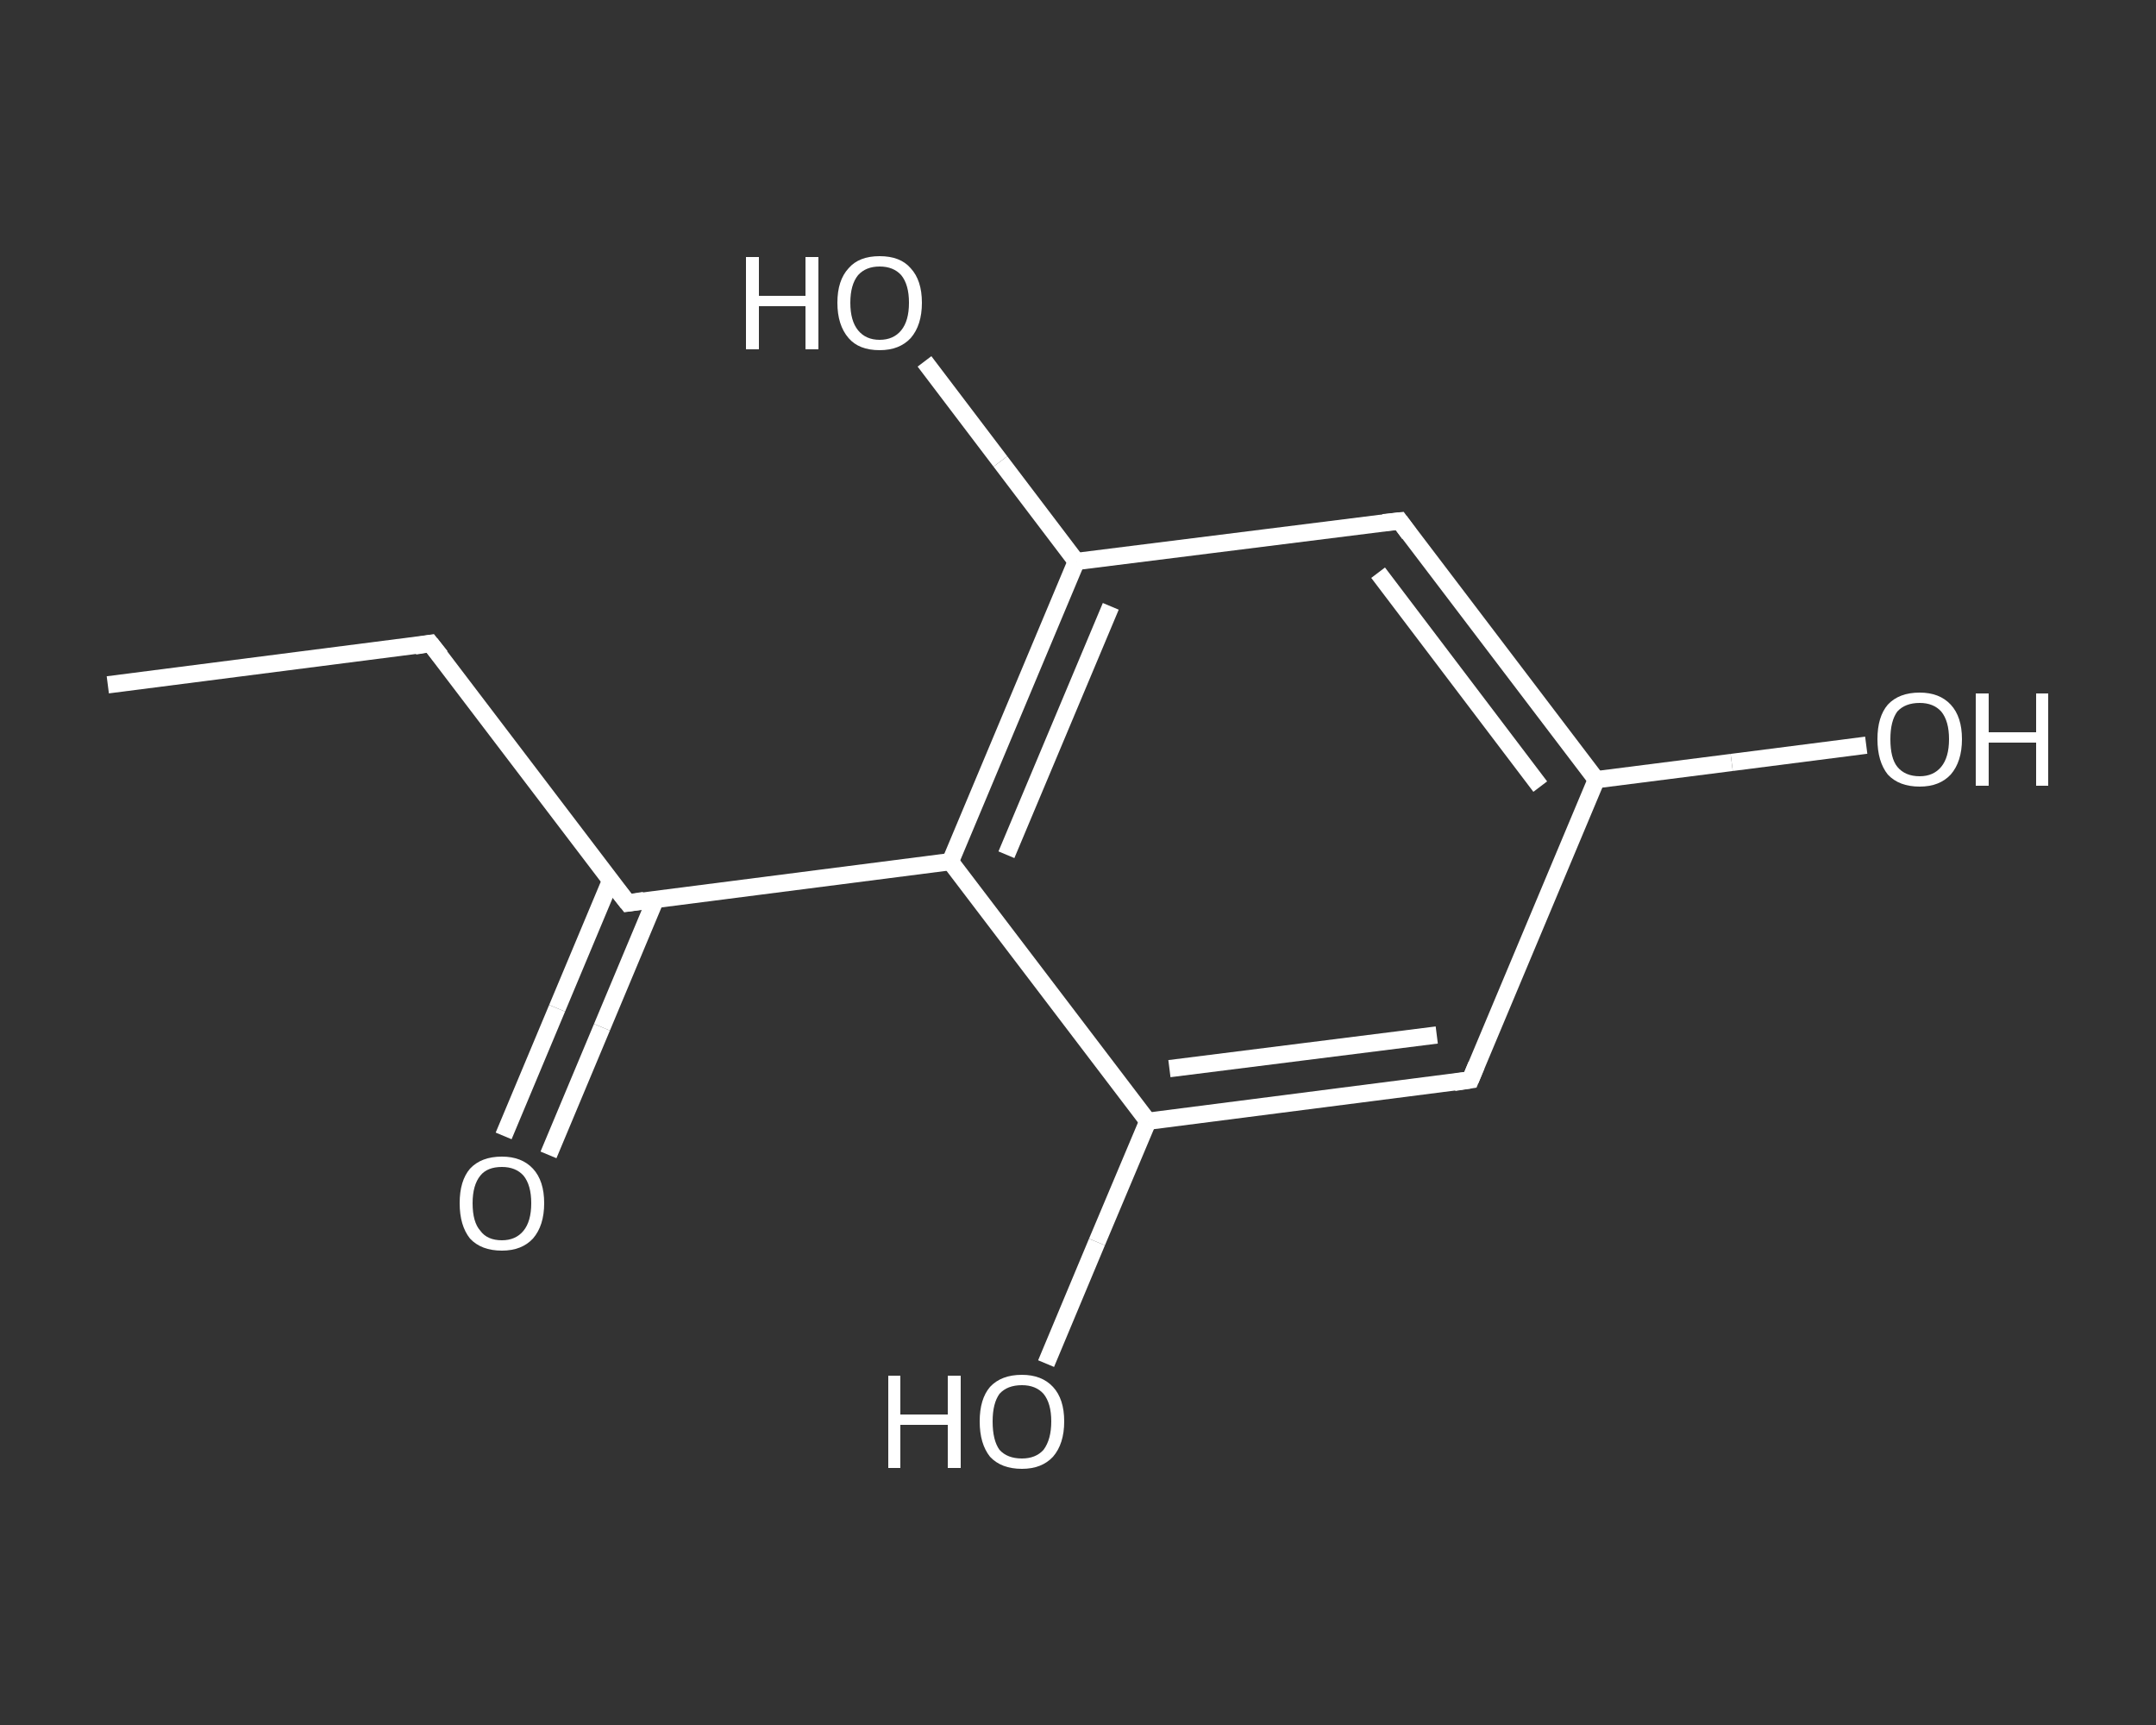 <?xml version='1.0' encoding='iso-8859-1'?>
<svg version='1.1' baseProfile='full'
              xmlns='http://www.w3.org/2000/svg'
                      xmlns:rdkit='http://www.rdkit.org/xml'
                      xmlns:xlink='http://www.w3.org/1999/xlink'
                  xml:space='preserve'
width='250px' height='200px' viewBox='0 0 250 200'>
<rect x="0" y="0" width="250" height="200" fill="#333333" stroke="none"/>
<!-- END OF HEADER -->
<rect style='opacity:1.0;fill:transparent;stroke:none' width='250.0' height='200.0' x='0.0' y='0.0'> </rect>
<path class='bond-0 atom-0 atom-1' d='M 12.5,79.4 L 49.9,74.6' style='fill:none;fill-rule:evenodd;stroke:#FFFFFF;stroke-width:2.0px;stroke-linecap:butt;stroke-linejoin:miter;stroke-opacity:1' />
<path class='bond-1 atom-1 atom-2' d='M 49.9,74.6 L 72.8,104.7' style='fill:none;fill-rule:evenodd;stroke:#FFFFFF;stroke-width:2.0px;stroke-linecap:butt;stroke-linejoin:miter;stroke-opacity:1' />
<path class='bond-2 atom-2 atom-3' d='M 70.8,102.1 L 64.6,116.9' style='fill:none;fill-rule:evenodd;stroke:#FFFFFF;stroke-width:2.0px;stroke-linecap:butt;stroke-linejoin:miter;stroke-opacity:1' />
<path class='bond-2 atom-2 atom-3' d='M 64.6,116.9 L 58.4,131.7' style='fill:none;fill-rule:evenodd;stroke:#FFFFFF;stroke-width:2.0px;stroke-linecap:butt;stroke-linejoin:miter;stroke-opacity:1' />
<path class='bond-2 atom-2 atom-3' d='M 76.0,104.3 L 69.8,119.1' style='fill:none;fill-rule:evenodd;stroke:#FFFFFF;stroke-width:2.0px;stroke-linecap:butt;stroke-linejoin:miter;stroke-opacity:1' />
<path class='bond-2 atom-2 atom-3' d='M 69.8,119.1 L 63.6,133.9' style='fill:none;fill-rule:evenodd;stroke:#FFFFFF;stroke-width:2.0px;stroke-linecap:butt;stroke-linejoin:miter;stroke-opacity:1' />
<path class='bond-3 atom-2 atom-4' d='M 72.8,104.7 L 110.2,99.9' style='fill:none;fill-rule:evenodd;stroke:#FFFFFF;stroke-width:2.0px;stroke-linecap:butt;stroke-linejoin:miter;stroke-opacity:1' />
<path class='bond-4 atom-4 atom-5' d='M 110.2,99.9 L 124.8,65.1' style='fill:none;fill-rule:evenodd;stroke:#FFFFFF;stroke-width:2.0px;stroke-linecap:butt;stroke-linejoin:miter;stroke-opacity:1' />
<path class='bond-4 atom-4 atom-5' d='M 116.7,99.1 L 128.8,70.3' style='fill:none;fill-rule:evenodd;stroke:#FFFFFF;stroke-width:2.0px;stroke-linecap:butt;stroke-linejoin:miter;stroke-opacity:1' />
<path class='bond-5 atom-5 atom-6' d='M 124.8,65.1 L 116.0,53.5' style='fill:none;fill-rule:evenodd;stroke:#FFFFFF;stroke-width:2.0px;stroke-linecap:butt;stroke-linejoin:miter;stroke-opacity:1' />
<path class='bond-5 atom-5 atom-6' d='M 116.0,53.5 L 107.2,41.9' style='fill:none;fill-rule:evenodd;stroke:#FFFFFF;stroke-width:2.0px;stroke-linecap:butt;stroke-linejoin:miter;stroke-opacity:1' />
<path class='bond-6 atom-5 atom-7' d='M 124.8,65.1 L 162.3,60.4' style='fill:none;fill-rule:evenodd;stroke:#FFFFFF;stroke-width:2.0px;stroke-linecap:butt;stroke-linejoin:miter;stroke-opacity:1' />
<path class='bond-7 atom-7 atom-8' d='M 162.3,60.4 L 185.1,90.4' style='fill:none;fill-rule:evenodd;stroke:#FFFFFF;stroke-width:2.0px;stroke-linecap:butt;stroke-linejoin:miter;stroke-opacity:1' />
<path class='bond-7 atom-7 atom-8' d='M 159.8,66.4 L 178.6,91.2' style='fill:none;fill-rule:evenodd;stroke:#FFFFFF;stroke-width:2.0px;stroke-linecap:butt;stroke-linejoin:miter;stroke-opacity:1' />
<path class='bond-8 atom-8 atom-9' d='M 185.1,90.4 L 200.8,88.4' style='fill:none;fill-rule:evenodd;stroke:#FFFFFF;stroke-width:2.0px;stroke-linecap:butt;stroke-linejoin:miter;stroke-opacity:1' />
<path class='bond-8 atom-8 atom-9' d='M 200.8,88.4 L 216.4,86.4' style='fill:none;fill-rule:evenodd;stroke:#FFFFFF;stroke-width:2.0px;stroke-linecap:butt;stroke-linejoin:miter;stroke-opacity:1' />
<path class='bond-9 atom-8 atom-10' d='M 185.1,90.4 L 170.5,125.2' style='fill:none;fill-rule:evenodd;stroke:#FFFFFF;stroke-width:2.0px;stroke-linecap:butt;stroke-linejoin:miter;stroke-opacity:1' />
<path class='bond-10 atom-10 atom-11' d='M 170.5,125.2 L 133.1,130.0' style='fill:none;fill-rule:evenodd;stroke:#FFFFFF;stroke-width:2.0px;stroke-linecap:butt;stroke-linejoin:miter;stroke-opacity:1' />
<path class='bond-10 atom-10 atom-11' d='M 166.6,120.0 L 135.6,123.9' style='fill:none;fill-rule:evenodd;stroke:#FFFFFF;stroke-width:2.0px;stroke-linecap:butt;stroke-linejoin:miter;stroke-opacity:1' />
<path class='bond-11 atom-11 atom-12' d='M 133.1,130.0 L 127.2,144.0' style='fill:none;fill-rule:evenodd;stroke:#FFFFFF;stroke-width:2.0px;stroke-linecap:butt;stroke-linejoin:miter;stroke-opacity:1' />
<path class='bond-11 atom-11 atom-12' d='M 127.2,144.0 L 121.3,158.1' style='fill:none;fill-rule:evenodd;stroke:#FFFFFF;stroke-width:2.0px;stroke-linecap:butt;stroke-linejoin:miter;stroke-opacity:1' />
<path class='bond-12 atom-11 atom-4' d='M 133.1,130.0 L 110.2,99.9' style='fill:none;fill-rule:evenodd;stroke:#FFFFFF;stroke-width:2.0px;stroke-linecap:butt;stroke-linejoin:miter;stroke-opacity:1' />
<path d='M 48.1,74.9 L 49.9,74.6 L 51.1,76.1' style='fill:none;stroke:#FFFFFF;stroke-width:2.0px;stroke-linecap:butt;stroke-linejoin:miter;stroke-opacity:1;' />
<path d='M 71.6,103.2 L 72.8,104.7 L 74.7,104.4' style='fill:none;stroke:#FFFFFF;stroke-width:2.0px;stroke-linecap:butt;stroke-linejoin:miter;stroke-opacity:1;' />
<path d='M 160.4,60.6 L 162.3,60.4 L 163.4,61.9' style='fill:none;stroke:#FFFFFF;stroke-width:2.0px;stroke-linecap:butt;stroke-linejoin:miter;stroke-opacity:1;' />
<path d='M 171.2,123.5 L 170.5,125.2 L 168.6,125.5' style='fill:none;stroke:#FFFFFF;stroke-width:2.0px;stroke-linecap:butt;stroke-linejoin:miter;stroke-opacity:1;' />
<path class='atom-3' d='M 53.3 139.5
Q 53.3 136.9, 54.5 135.5
Q 55.8 134.1, 58.2 134.1
Q 60.5 134.1, 61.8 135.5
Q 63.1 136.9, 63.1 139.5
Q 63.1 142.1, 61.8 143.6
Q 60.5 145.0, 58.2 145.0
Q 55.8 145.0, 54.5 143.6
Q 53.3 142.1, 53.3 139.5
M 58.2 143.8
Q 59.8 143.8, 60.7 142.7
Q 61.6 141.6, 61.6 139.5
Q 61.6 137.4, 60.7 136.3
Q 59.8 135.3, 58.2 135.3
Q 56.5 135.3, 55.7 136.3
Q 54.8 137.4, 54.8 139.5
Q 54.8 141.7, 55.7 142.7
Q 56.5 143.8, 58.2 143.8
' fill='#FFFFFF'/>
<path class='atom-6' d='M 86.5 29.8
L 88.0 29.8
L 88.0 34.3
L 93.4 34.3
L 93.4 29.8
L 94.9 29.8
L 94.9 40.5
L 93.4 40.5
L 93.4 35.5
L 88.0 35.5
L 88.0 40.5
L 86.5 40.5
L 86.5 29.8
' fill='#FFFFFF'/>
<path class='atom-6' d='M 97.1 35.1
Q 97.1 32.5, 98.4 31.1
Q 99.6 29.7, 102.0 29.7
Q 104.4 29.7, 105.6 31.1
Q 106.9 32.5, 106.9 35.1
Q 106.9 37.7, 105.6 39.2
Q 104.3 40.6, 102.0 40.6
Q 99.6 40.6, 98.4 39.2
Q 97.1 37.7, 97.1 35.1
M 102.0 39.4
Q 103.6 39.4, 104.5 38.3
Q 105.4 37.2, 105.4 35.1
Q 105.4 33.0, 104.5 31.9
Q 103.6 30.9, 102.0 30.9
Q 100.4 30.9, 99.5 31.9
Q 98.6 33.0, 98.6 35.1
Q 98.6 37.2, 99.5 38.3
Q 100.4 39.4, 102.0 39.4
' fill='#FFFFFF'/>
<path class='atom-9' d='M 217.7 85.7
Q 217.7 83.1, 218.9 81.7
Q 220.2 80.3, 222.6 80.3
Q 224.9 80.3, 226.2 81.7
Q 227.5 83.1, 227.5 85.7
Q 227.5 88.3, 226.2 89.8
Q 224.9 91.2, 222.6 91.2
Q 220.2 91.2, 218.9 89.8
Q 217.7 88.3, 217.7 85.7
M 222.6 90.0
Q 224.2 90.0, 225.1 88.9
Q 226.0 87.8, 226.0 85.7
Q 226.0 83.6, 225.1 82.5
Q 224.2 81.5, 222.6 81.5
Q 220.9 81.5, 220.0 82.5
Q 219.2 83.6, 219.2 85.7
Q 219.2 87.9, 220.0 88.9
Q 220.9 90.0, 222.6 90.0
' fill='#FFFFFF'/>
<path class='atom-9' d='M 229.1 80.4
L 230.6 80.4
L 230.6 84.9
L 236.1 84.9
L 236.1 80.4
L 237.5 80.4
L 237.5 91.1
L 236.1 91.1
L 236.1 86.1
L 230.6 86.1
L 230.6 91.1
L 229.1 91.1
L 229.1 80.4
' fill='#FFFFFF'/>
<path class='atom-12' d='M 103.0 159.5
L 104.4 159.5
L 104.4 164.0
L 109.9 164.0
L 109.9 159.5
L 111.4 159.5
L 111.4 170.2
L 109.9 170.2
L 109.9 165.2
L 104.4 165.2
L 104.4 170.2
L 103.0 170.2
L 103.0 159.5
' fill='#FFFFFF'/>
<path class='atom-12' d='M 113.6 164.8
Q 113.6 162.2, 114.8 160.8
Q 116.1 159.4, 118.5 159.4
Q 120.8 159.4, 122.1 160.8
Q 123.4 162.2, 123.4 164.8
Q 123.4 167.4, 122.1 168.9
Q 120.8 170.3, 118.5 170.3
Q 116.1 170.3, 114.8 168.9
Q 113.6 167.4, 113.6 164.8
M 118.5 169.1
Q 120.1 169.1, 121.0 168.1
Q 121.9 166.9, 121.9 164.8
Q 121.9 162.7, 121.0 161.6
Q 120.1 160.6, 118.5 160.6
Q 116.8 160.6, 115.9 161.6
Q 115.1 162.7, 115.1 164.8
Q 115.1 167.0, 115.9 168.1
Q 116.8 169.1, 118.5 169.1
' fill='#FFFFFF'/>
</svg>
